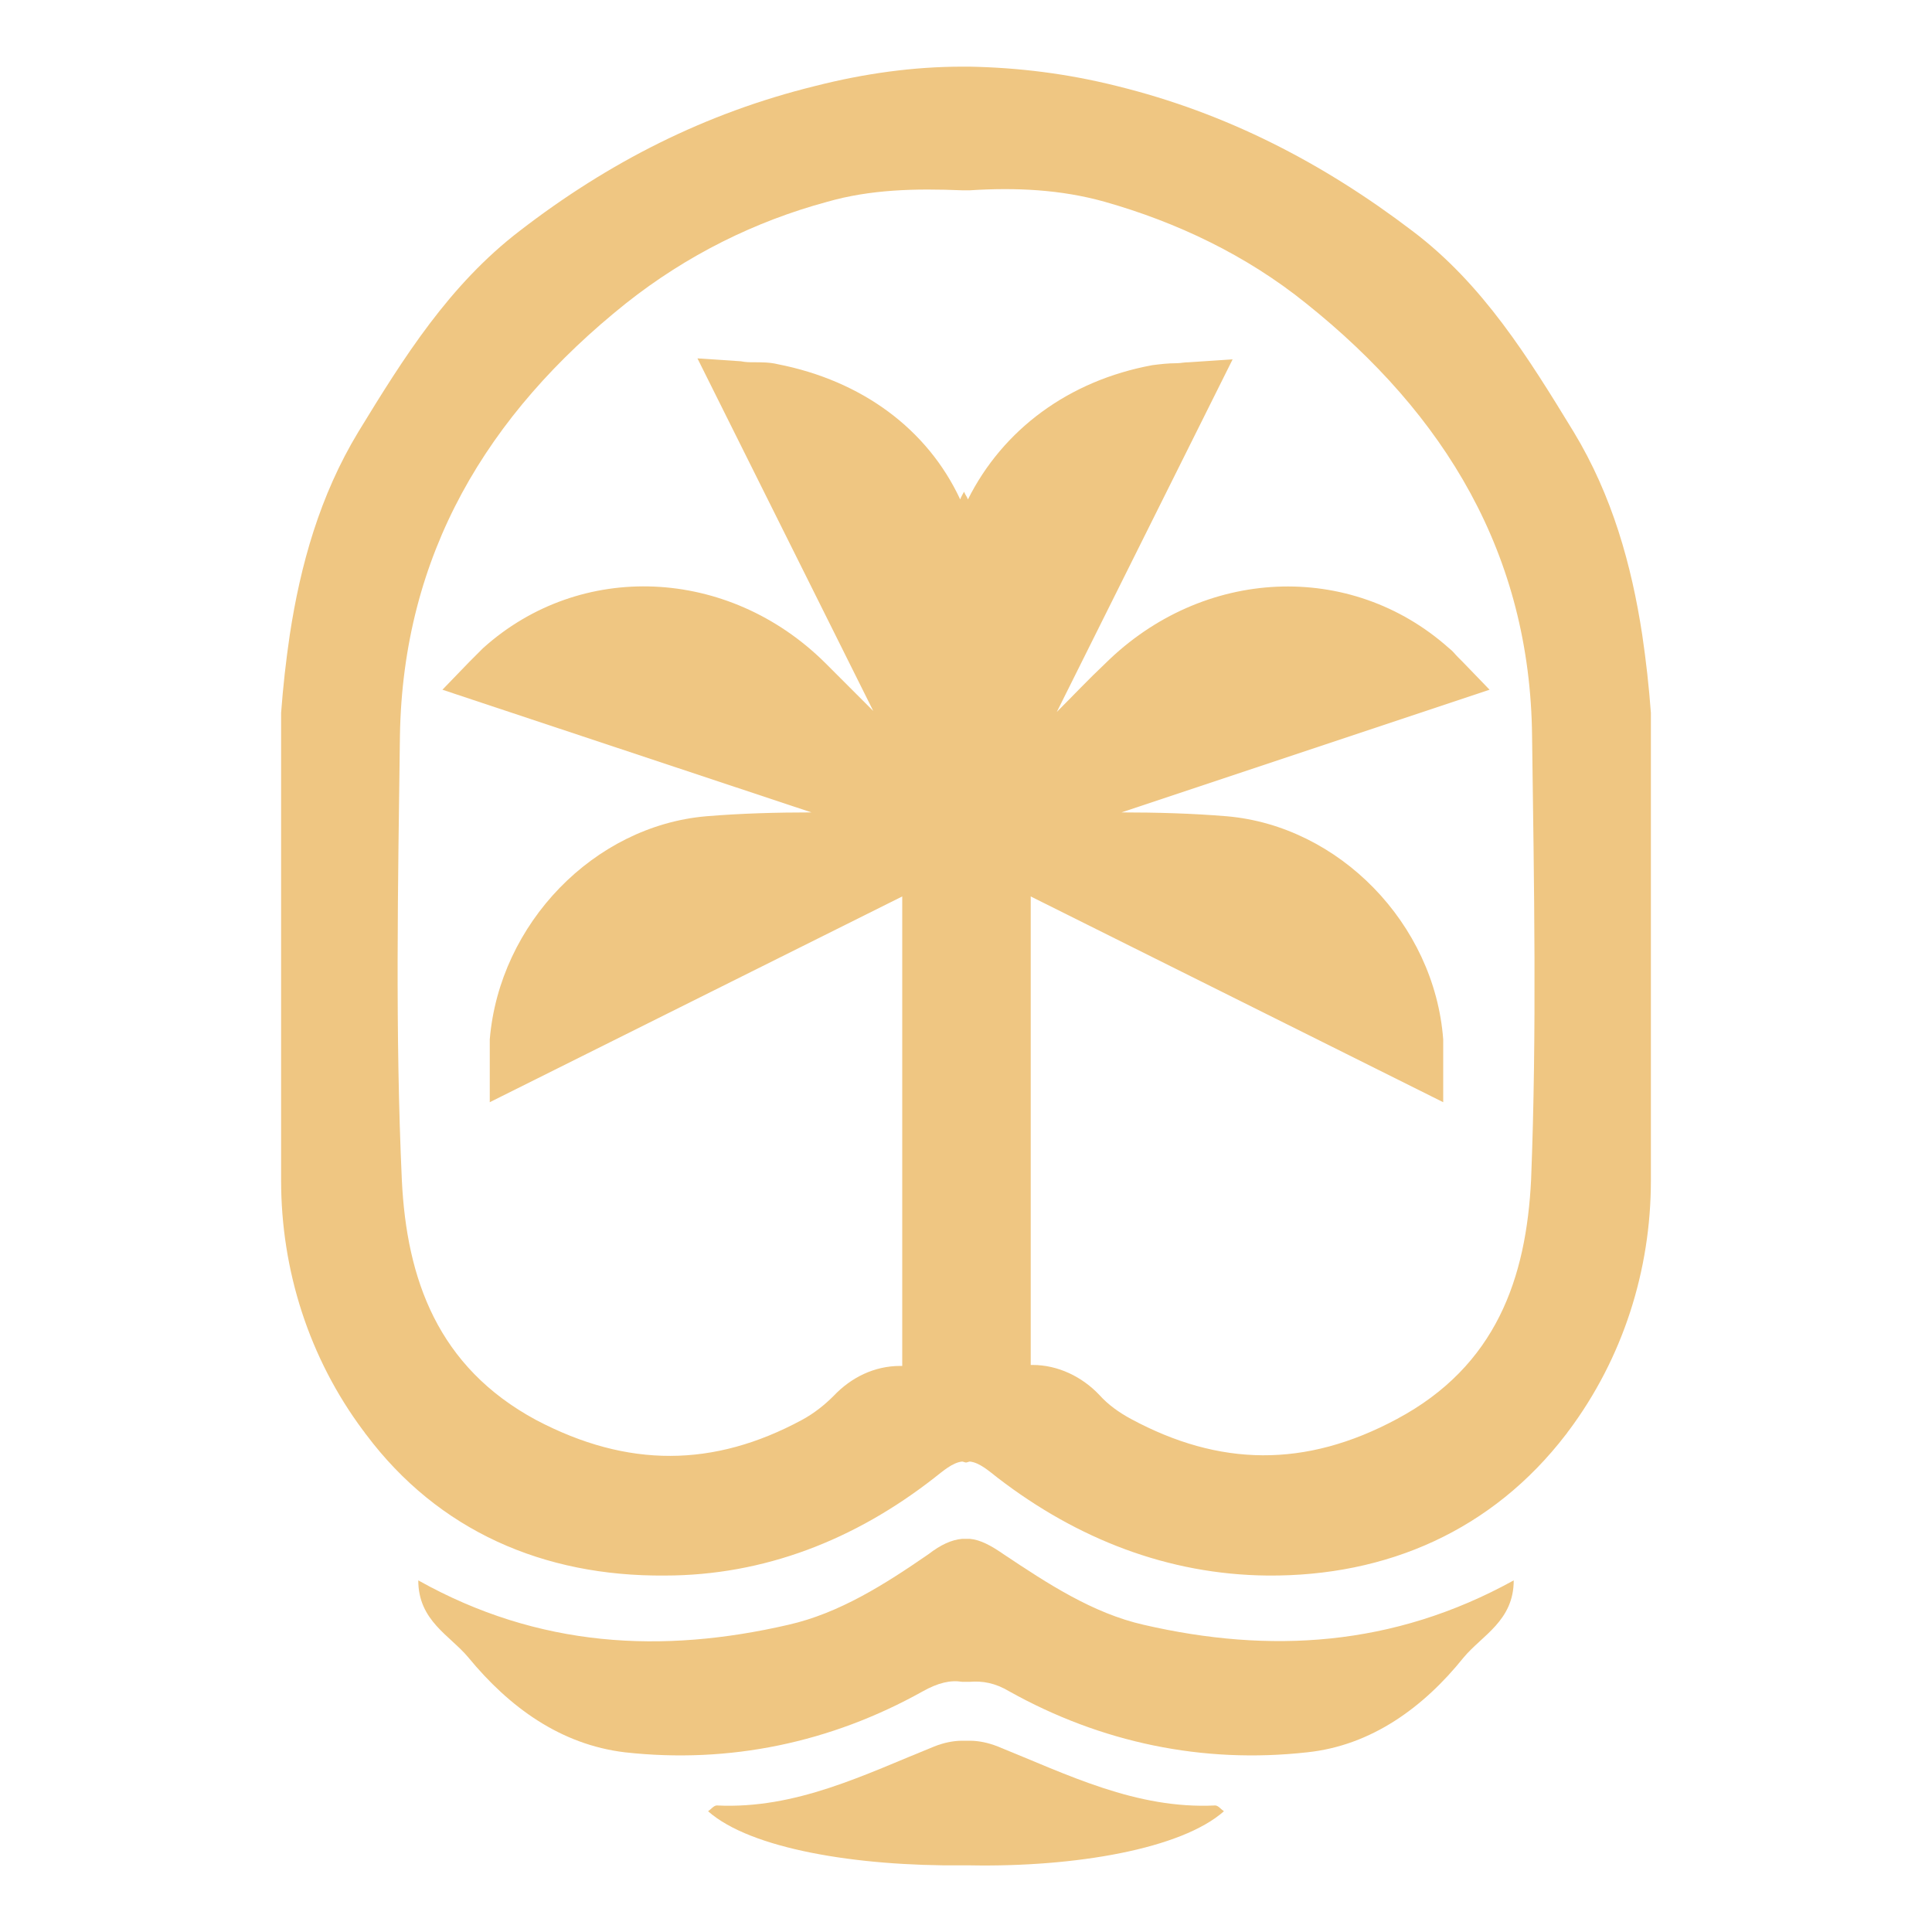 <?xml version="1.0" encoding="utf-8"?>
<!-- Generator: Adobe Illustrator 25.2.0, SVG Export Plug-In . SVG Version: 6.00 Build 0)  -->
<svg version="1.1" id="Vrstva_1" xmlns="http://www.w3.org/2000/svg" xmlns:xlink="http://www.w3.org/1999/xlink" x="0px" y="0px"
	 viewBox="0 0 200 200" style="enable-background:new 0 0 200 200;" xml:space="preserve">
<style type="text/css">
	.st0{fill:#EFC682;}
</style>
<g>
	<g>
		<g>
			<path class="st0" d="M170,65.7c-1.1-7.2-3.1-14.4-7.1-21c-4.7-7.7-9.4-15.3-16.7-20.8c-9.2-7-19.2-12.2-30.6-15
				c-5.2-1.3-10.2-1.9-15.2-2c-0.1,0-0.3,0-0.4,0c-0.1,0-0.3,0-0.4,0c-5,0-10.1,0.7-15.2,2C73,11.7,63,16.8,53.8,23.9
				c-7.3,5.6-12,13.1-16.7,20.8c-4,6.6-6,13.8-7.1,21c-0.4,2.7-0.7,5.4-0.9,8.1v48.4c0,9.3,2.9,18.4,8.5,25.9
				c0.1,0.1,0.2,0.3,0.3,0.4c7.5,10,18.4,14.7,30.9,14.6c10.3,0,19.7-3.7,27.9-10.1c0.9-0.7,1.9-1.6,2.9-1.7c0.1,0,0.3,0.1,0.4,0.1
				c0.1,0,0.3-0.1,0.4-0.1c1,0.1,2,1,2.9,1.7c8.2,6.3,17.6,10,27.9,10.1c12.4,0.1,23.3-4.7,30.9-14.6c0.1-0.1,0.2-0.3,0.3-0.4
				c5.6-7.5,8.5-16.6,8.5-25.9V73.8C170.7,71.1,170.4,68.4,170,65.7z M158.5,122.1c-0.5,10.2-3.6,19.3-13.9,24.8
				c-9.5,5.1-18.4,4.9-27.5,0c-1.3-0.7-2.4-1.5-3.3-2.5c-1.8-1.9-4.3-3.1-6.9-3.1h-0.2V92.8l42.7,21.3V110c0-0.3,0-0.6,0-0.9
				c0-0.5,0-1,0-1.5c-0.9-12-10.8-22.1-22.4-23.1c-3.6-0.3-7.3-0.4-10.9-0.4l38.1-12.7l-2.8-2.9c-0.2-0.2-0.3-0.3-0.5-0.5
				c-0.3-0.3-0.5-0.6-0.9-0.9c-10.2-9.1-25.5-8.4-35.6,1.6c-1.7,1.6-3.3,3.3-5,5l18.2-36.5l-4.5,0.3c-0.5,0-0.9,0.1-1.3,0.1
				c-0.9,0-1.7,0.1-2.5,0.2c-8.7,1.6-15.5,6.7-19.1,13.9c-0.1-0.3-0.3-0.5-0.4-0.8c-0.1,0.2-0.3,0.5-0.4,0.8
				C96,44.4,89.2,39.4,80.5,37.7c-0.8-0.2-1.7-0.2-2.5-0.2c-0.4,0-0.8,0-1.3-0.1l-4.5-0.3l18.2,36.5c-1.7-1.7-3.3-3.3-5-5
				C75.4,58.7,60.1,58,50,67.1c-0.3,0.3-0.6,0.6-0.9,0.9c-0.1,0.1-0.3,0.3-0.5,0.5l-2.8,2.9L84,84.1c-3.6,0-7.3,0.1-10.9,0.4
				c-11.6,1-21.4,11.1-22.4,23.1c0,0.5,0,1,0,1.5c0,0.3,0,0.5,0,0.9v4.1l42.7-21.3v48.6h-0.2c-2.7,0-5.1,1.2-6.9,3.1
				c-0.9,0.9-2,1.8-3.3,2.5c-9.1,4.9-18,5-27.5,0c-10.2-5.5-13.4-14.6-13.9-24.8c-0.7-15.3-0.4-30.6-0.2-46
				c0.3-18.8,9-33.3,23.4-44.8c6.3-5,13.4-8.5,20.8-10.5c4.5-1.3,9.2-1.4,14-1.2c0.1,0,0.3,0,0.4,0c0.1,0,0.3,0,0.4,0
				c4.7-0.3,9.4-0.1,14,1.2c7.4,2.1,14.6,5.5,20.8,10.5c14.4,11.5,23.2,26,23.4,44.8C158.8,91.5,159.1,106.8,158.5,122.1z"/>
			<path class="st0" d="M118.4,168.2c-5.3-1.2-10-4.3-14.5-7.3c-1.3-0.9-2.4-1.5-3.5-1.6c-0.1,0-0.3,0-0.4,0c-0.1,0-0.3,0-0.4,0
				c-1.1,0.1-2.2,0.6-3.5,1.6c-4.5,3.1-9.2,6.1-14.5,7.3c-13,3-25.8,2.4-38.3-4.6c0,4.2,3.3,5.7,5.2,8c4.2,5.1,9.5,9,16.2,9.8
				c10.8,1.2,21.3-1,30.8-6.3c1.6-0.9,2.9-1.2,4.1-1c0.1,0,0.3,0,0.4,0c0.1,0,0.3,0,0.4,0c1.3-0.1,2.6,0.1,4.1,1
				c9.5,5.3,20,7.5,30.8,6.3c6.7-0.7,12.1-4.7,16.2-9.8c1.9-2.3,5.2-3.8,5.2-8C144.2,170.5,131.4,171.2,118.4,168.2z"/>
			<path class="st0" d="M103.3,180.8c-1-0.4-2-0.6-2.9-0.6c-0.1,0-0.3,0-0.4,0c-0.1,0-0.3,0-0.4,0c-0.9,0-1.9,0.2-2.9,0.6
				c-7.2,2.9-14.3,6.5-22.5,6.1c-0.3,0-0.6,0.4-0.9,0.6c4.4,3.9,15.4,5.7,26.3,5.6c0.1,0,0.3,0,0.4,0c0.1,0,0.3,0,0.4,0
				c10.9,0.2,21.9-1.7,26.3-5.6c-0.3-0.2-0.6-0.6-0.9-0.6C117.6,187.3,110.5,183.7,103.3,180.8z"/>
		</g>
	</g>
</g>
</svg>
